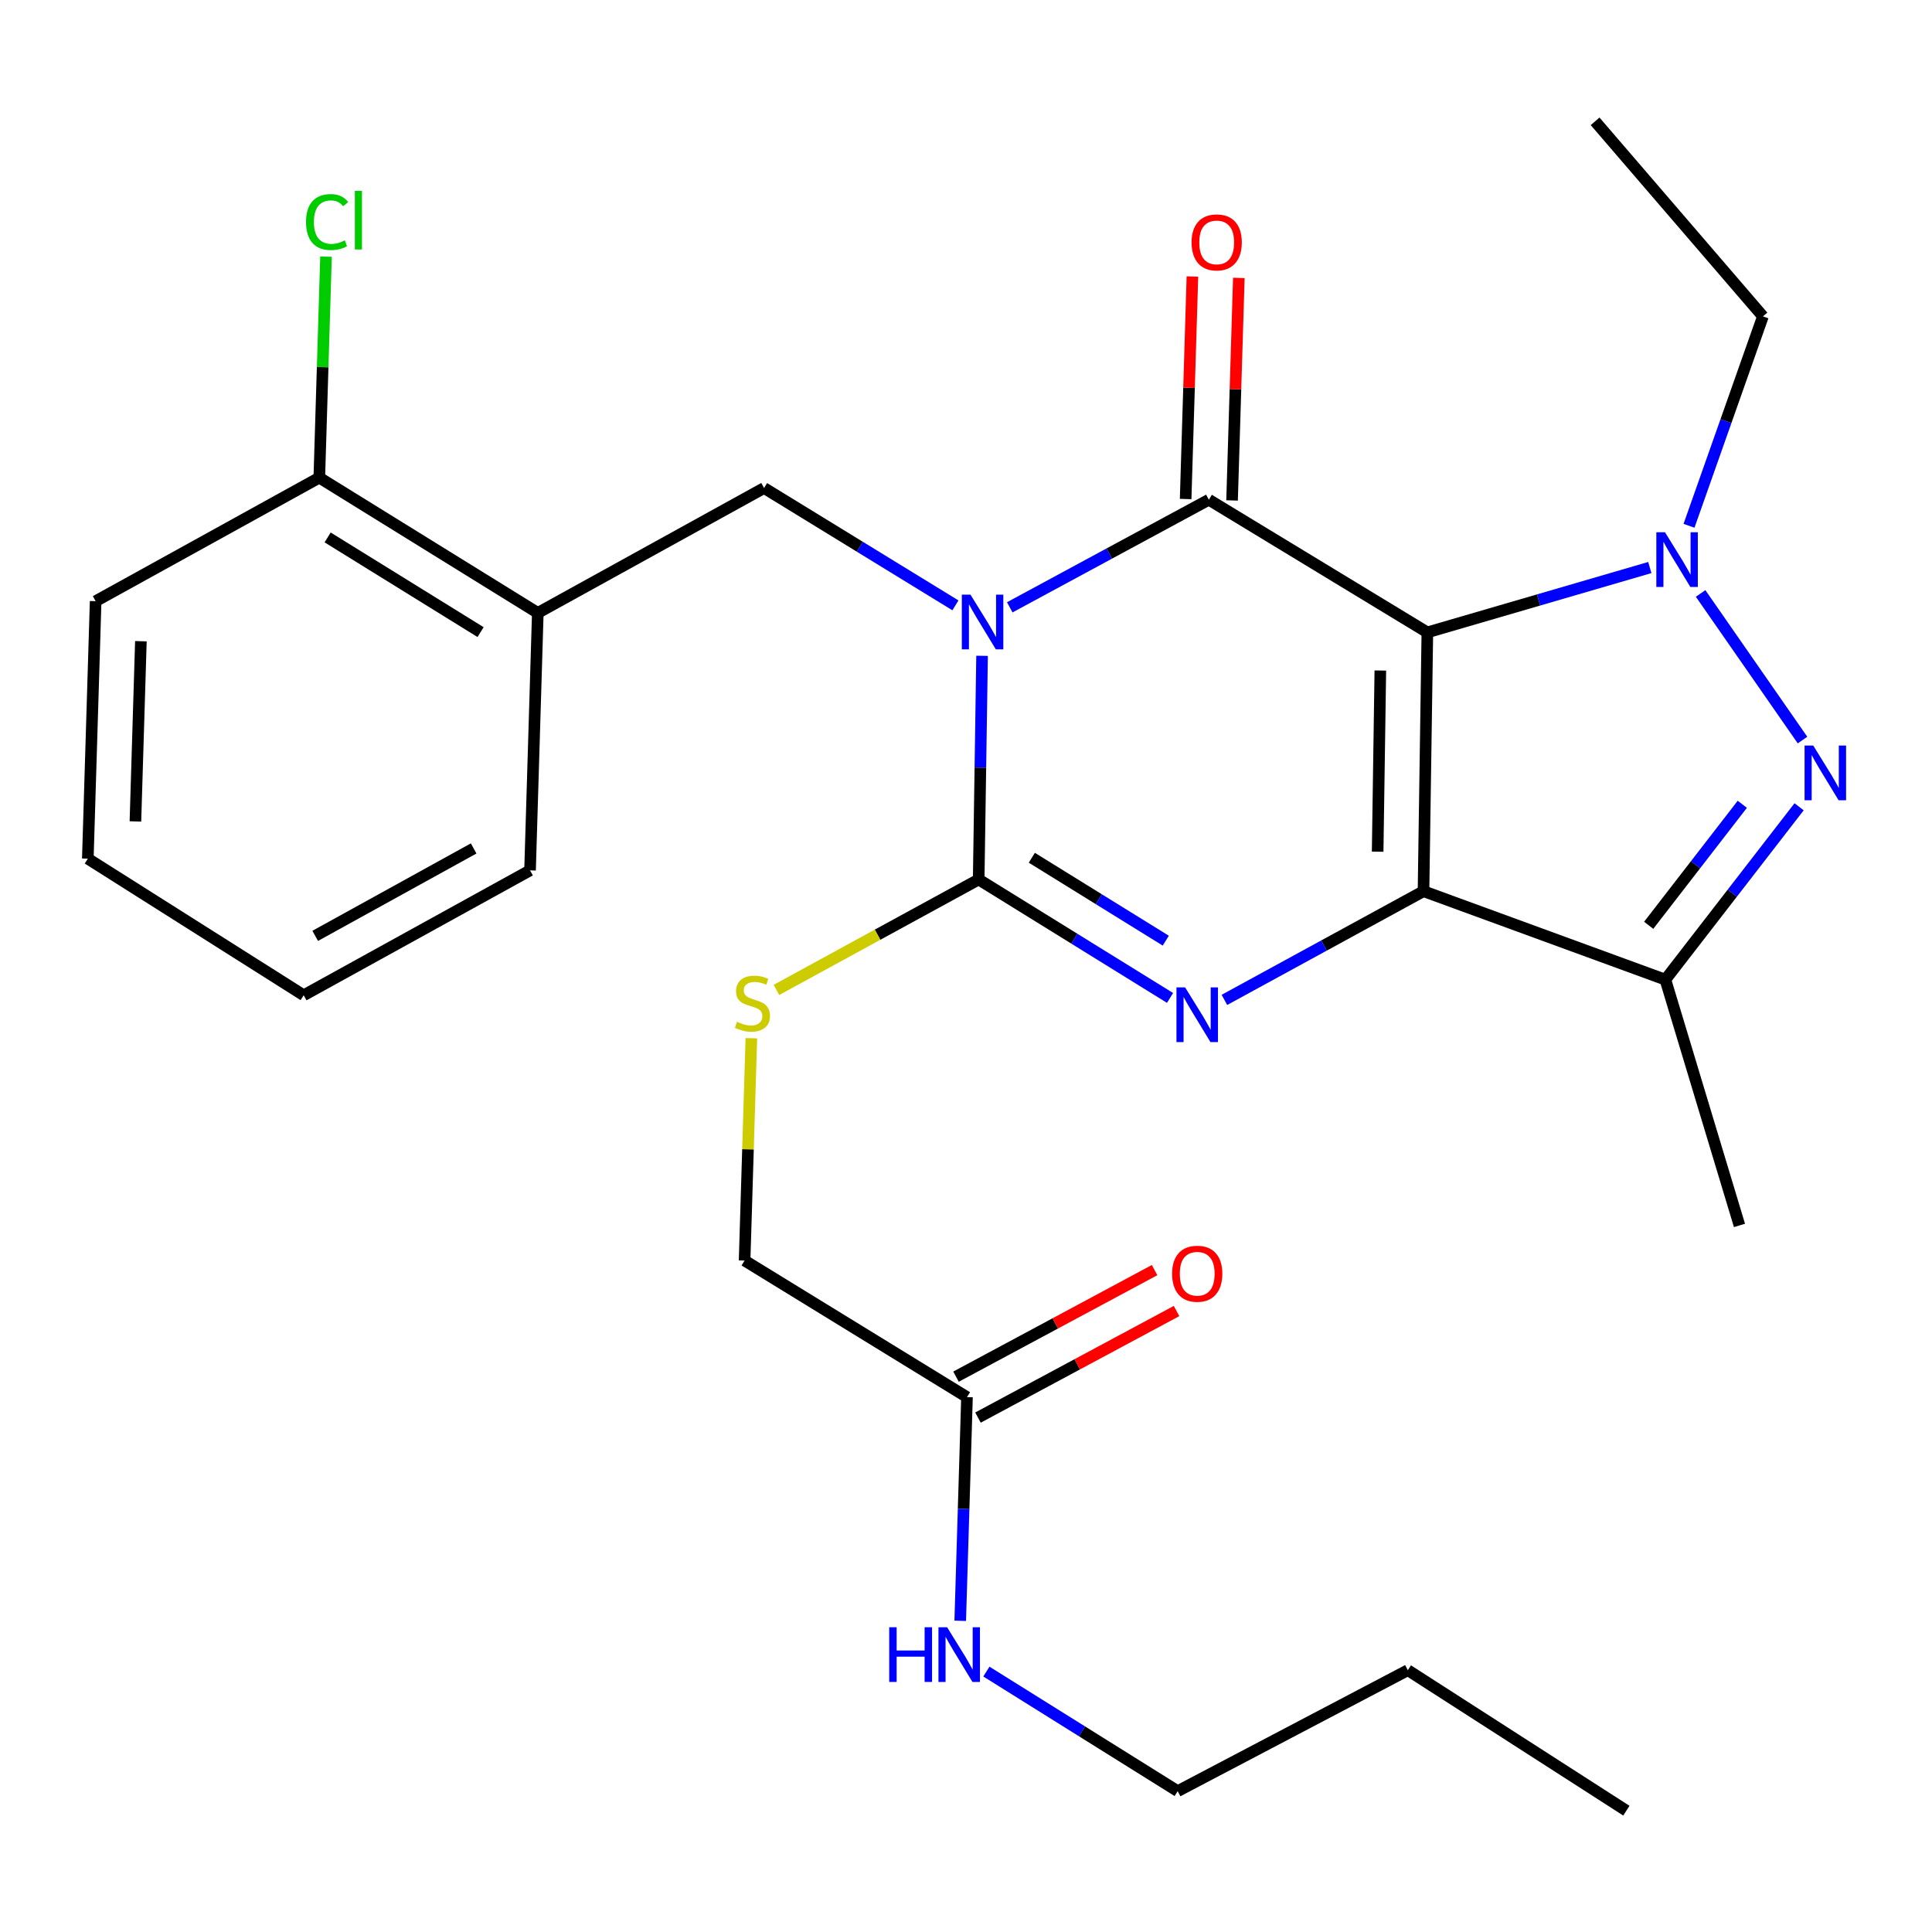 <?xml version='1.0' encoding='iso-8859-1'?>
<svg version='1.1' baseProfile='full'
              xmlns='http://www.w3.org/2000/svg'
                      xmlns:rdkit='http://www.rdkit.org/xml'
                      xmlns:xlink='http://www.w3.org/1999/xlink'
                  xml:space='preserve'
width='1000px' height='1000px' viewBox='0 0 1000 1000'>
<!-- END OF HEADER -->
<rect style='opacity:1.0;fill:#FFFFFF;stroke:none' width='1000' height='1000' x='0' y='0'> </rect>
<path class='bond-1' d='M 738.796,327.322 L 736.806,461.281' style='fill:none;fill-rule:evenodd;stroke:#000000;stroke-width:6px;stroke-linecap:butt;stroke-linejoin:miter;stroke-opacity:1' />
<path class='bond-1' d='M 714.46,347.059 L 713.067,440.83' style='fill:none;fill-rule:evenodd;stroke:#000000;stroke-width:6px;stroke-linecap:butt;stroke-linejoin:miter;stroke-opacity:1' />
<path class='bond-2' d='M 738.796,327.322 L 625.699,258.66' style='fill:none;fill-rule:evenodd;stroke:#000000;stroke-width:6px;stroke-linecap:butt;stroke-linejoin:miter;stroke-opacity:1' />
<path class='bond-5' d='M 738.796,327.322 L 796.372,310.54' style='fill:none;fill-rule:evenodd;stroke:#000000;stroke-width:6px;stroke-linecap:butt;stroke-linejoin:miter;stroke-opacity:1' />
<path class='bond-5' d='M 796.372,310.54 L 853.948,293.757' style='fill:none;fill-rule:evenodd;stroke:#0000FF;stroke-width:6px;stroke-linecap:butt;stroke-linejoin:miter;stroke-opacity:1' />
<path class='bond-0' d='M 522.65,314.351 L 574.174,286.505' style='fill:none;fill-rule:evenodd;stroke:#0000FF;stroke-width:6px;stroke-linecap:butt;stroke-linejoin:miter;stroke-opacity:1' />
<path class='bond-0' d='M 574.174,286.505 L 625.699,258.66' style='fill:none;fill-rule:evenodd;stroke:#000000;stroke-width:6px;stroke-linecap:butt;stroke-linejoin:miter;stroke-opacity:1' />
<path class='bond-3' d='M 508.317,339.445 L 507.441,397.332' style='fill:none;fill-rule:evenodd;stroke:#0000FF;stroke-width:6px;stroke-linecap:butt;stroke-linejoin:miter;stroke-opacity:1' />
<path class='bond-3' d='M 507.441,397.332 L 506.565,455.218' style='fill:none;fill-rule:evenodd;stroke:#000000;stroke-width:6px;stroke-linecap:butt;stroke-linejoin:miter;stroke-opacity:1' />
<path class='bond-8' d='M 494.525,313.333 L 445.004,282.965' style='fill:none;fill-rule:evenodd;stroke:#0000FF;stroke-width:6px;stroke-linecap:butt;stroke-linejoin:miter;stroke-opacity:1' />
<path class='bond-8' d='M 445.004,282.965 L 395.484,252.597' style='fill:none;fill-rule:evenodd;stroke:#000000;stroke-width:6px;stroke-linecap:butt;stroke-linejoin:miter;stroke-opacity:1' />
<path class='bond-4' d='M 736.806,461.281 L 685.279,489.413' style='fill:none;fill-rule:evenodd;stroke:#000000;stroke-width:6px;stroke-linecap:butt;stroke-linejoin:miter;stroke-opacity:1' />
<path class='bond-4' d='M 685.279,489.413 L 633.751,517.544' style='fill:none;fill-rule:evenodd;stroke:#0000FF;stroke-width:6px;stroke-linecap:butt;stroke-linejoin:miter;stroke-opacity:1' />
<path class='bond-7' d='M 736.806,461.281 L 861.99,507.065' style='fill:none;fill-rule:evenodd;stroke:#000000;stroke-width:6px;stroke-linecap:butt;stroke-linejoin:miter;stroke-opacity:1' />
<path class='bond-11' d='M 637.713,259.026 L 639.468,201.434' style='fill:none;fill-rule:evenodd;stroke:#000000;stroke-width:6px;stroke-linecap:butt;stroke-linejoin:miter;stroke-opacity:1' />
<path class='bond-11' d='M 639.468,201.434 L 641.222,143.842' style='fill:none;fill-rule:evenodd;stroke:#FF0000;stroke-width:6px;stroke-linecap:butt;stroke-linejoin:miter;stroke-opacity:1' />
<path class='bond-11' d='M 613.684,258.294 L 615.439,200.702' style='fill:none;fill-rule:evenodd;stroke:#000000;stroke-width:6px;stroke-linecap:butt;stroke-linejoin:miter;stroke-opacity:1' />
<path class='bond-11' d='M 615.439,200.702 L 617.193,143.11' style='fill:none;fill-rule:evenodd;stroke:#FF0000;stroke-width:6px;stroke-linecap:butt;stroke-linejoin:miter;stroke-opacity:1' />
<path class='bond-10' d='M 506.565,455.218 L 454.221,483.802' style='fill:none;fill-rule:evenodd;stroke:#000000;stroke-width:6px;stroke-linecap:butt;stroke-linejoin:miter;stroke-opacity:1' />
<path class='bond-10' d='M 454.221,483.802 L 401.876,512.386' style='fill:none;fill-rule:evenodd;stroke:#CCCC00;stroke-width:6px;stroke-linecap:butt;stroke-linejoin:miter;stroke-opacity:1' />
<path class='bond-29' d='M 506.565,455.218 L 556.087,485.87' style='fill:none;fill-rule:evenodd;stroke:#000000;stroke-width:6px;stroke-linecap:butt;stroke-linejoin:miter;stroke-opacity:1' />
<path class='bond-29' d='M 556.087,485.87 L 605.61,516.523' style='fill:none;fill-rule:evenodd;stroke:#0000FF;stroke-width:6px;stroke-linecap:butt;stroke-linejoin:miter;stroke-opacity:1' />
<path class='bond-29' d='M 534.074,443.972 L 568.74,465.429' style='fill:none;fill-rule:evenodd;stroke:#000000;stroke-width:6px;stroke-linecap:butt;stroke-linejoin:miter;stroke-opacity:1' />
<path class='bond-29' d='M 568.74,465.429 L 603.405,486.886' style='fill:none;fill-rule:evenodd;stroke:#0000FF;stroke-width:6px;stroke-linecap:butt;stroke-linejoin:miter;stroke-opacity:1' />
<path class='bond-6' d='M 880.231,307.167 L 932.976,383.057' style='fill:none;fill-rule:evenodd;stroke:#0000FF;stroke-width:6px;stroke-linecap:butt;stroke-linejoin:miter;stroke-opacity:1' />
<path class='bond-16' d='M 874.23,272.148 L 893.359,217.951' style='fill:none;fill-rule:evenodd;stroke:#0000FF;stroke-width:6px;stroke-linecap:butt;stroke-linejoin:miter;stroke-opacity:1' />
<path class='bond-16' d='M 893.359,217.951 L 912.489,163.754' style='fill:none;fill-rule:evenodd;stroke:#000000;stroke-width:6px;stroke-linecap:butt;stroke-linejoin:miter;stroke-opacity:1' />
<path class='bond-28' d='M 931.212,417.588 L 896.601,462.326' style='fill:none;fill-rule:evenodd;stroke:#0000FF;stroke-width:6px;stroke-linecap:butt;stroke-linejoin:miter;stroke-opacity:1' />
<path class='bond-28' d='M 896.601,462.326 L 861.99,507.065' style='fill:none;fill-rule:evenodd;stroke:#000000;stroke-width:6px;stroke-linecap:butt;stroke-linejoin:miter;stroke-opacity:1' />
<path class='bond-28' d='M 901.814,416.299 L 877.586,447.616' style='fill:none;fill-rule:evenodd;stroke:#0000FF;stroke-width:6px;stroke-linecap:butt;stroke-linejoin:miter;stroke-opacity:1' />
<path class='bond-28' d='M 877.586,447.616 L 853.359,478.933' style='fill:none;fill-rule:evenodd;stroke:#000000;stroke-width:6px;stroke-linecap:butt;stroke-linejoin:miter;stroke-opacity:1' />
<path class='bond-19' d='M 861.99,507.065 L 900.348,634.28' style='fill:none;fill-rule:evenodd;stroke:#000000;stroke-width:6px;stroke-linecap:butt;stroke-linejoin:miter;stroke-opacity:1' />
<path class='bond-9' d='M 395.484,252.597 L 278.367,317.239' style='fill:none;fill-rule:evenodd;stroke:#000000;stroke-width:6px;stroke-linecap:butt;stroke-linejoin:miter;stroke-opacity:1' />
<path class='bond-13' d='M 278.367,317.239 L 165.27,247.228' style='fill:none;fill-rule:evenodd;stroke:#000000;stroke-width:6px;stroke-linecap:butt;stroke-linejoin:miter;stroke-opacity:1' />
<path class='bond-13' d='M 248.749,327.178 L 169.581,278.17' style='fill:none;fill-rule:evenodd;stroke:#000000;stroke-width:6px;stroke-linecap:butt;stroke-linejoin:miter;stroke-opacity:1' />
<path class='bond-20' d='M 278.367,317.239 L 274.347,450.503' style='fill:none;fill-rule:evenodd;stroke:#000000;stroke-width:6px;stroke-linecap:butt;stroke-linejoin:miter;stroke-opacity:1' />
<path class='bond-15' d='M 388.906,537.379 L 387.153,594.918' style='fill:none;fill-rule:evenodd;stroke:#CCCC00;stroke-width:6px;stroke-linecap:butt;stroke-linejoin:miter;stroke-opacity:1' />
<path class='bond-15' d='M 387.153,594.918 L 385.401,652.457' style='fill:none;fill-rule:evenodd;stroke:#000000;stroke-width:6px;stroke-linecap:butt;stroke-linejoin:miter;stroke-opacity:1' />
<path class='bond-12' d='M 500.514,723.149 L 385.401,652.457' style='fill:none;fill-rule:evenodd;stroke:#000000;stroke-width:6px;stroke-linecap:butt;stroke-linejoin:miter;stroke-opacity:1' />
<path class='bond-14' d='M 506.198,733.741 L 557.588,706.162' style='fill:none;fill-rule:evenodd;stroke:#000000;stroke-width:6px;stroke-linecap:butt;stroke-linejoin:miter;stroke-opacity:1' />
<path class='bond-14' d='M 557.588,706.162 L 608.978,678.584' style='fill:none;fill-rule:evenodd;stroke:#FF0000;stroke-width:6px;stroke-linecap:butt;stroke-linejoin:miter;stroke-opacity:1' />
<path class='bond-14' d='M 494.831,712.558 L 546.22,684.979' style='fill:none;fill-rule:evenodd;stroke:#000000;stroke-width:6px;stroke-linecap:butt;stroke-linejoin:miter;stroke-opacity:1' />
<path class='bond-14' d='M 546.22,684.979 L 597.61,657.401' style='fill:none;fill-rule:evenodd;stroke:#FF0000;stroke-width:6px;stroke-linecap:butt;stroke-linejoin:miter;stroke-opacity:1' />
<path class='bond-17' d='M 500.514,723.149 L 498.762,781.035' style='fill:none;fill-rule:evenodd;stroke:#000000;stroke-width:6px;stroke-linecap:butt;stroke-linejoin:miter;stroke-opacity:1' />
<path class='bond-17' d='M 498.762,781.035 L 497.01,838.921' style='fill:none;fill-rule:evenodd;stroke:#0000FF;stroke-width:6px;stroke-linecap:butt;stroke-linejoin:miter;stroke-opacity:1' />
<path class='bond-18' d='M 165.27,247.228 L 167.007,190.025' style='fill:none;fill-rule:evenodd;stroke:#000000;stroke-width:6px;stroke-linecap:butt;stroke-linejoin:miter;stroke-opacity:1' />
<path class='bond-18' d='M 167.007,190.025 L 168.743,132.823' style='fill:none;fill-rule:evenodd;stroke:#00CC00;stroke-width:6px;stroke-linecap:butt;stroke-linejoin:miter;stroke-opacity:1' />
<path class='bond-21' d='M 165.27,247.228 L 49.501,311.175' style='fill:none;fill-rule:evenodd;stroke:#000000;stroke-width:6px;stroke-linecap:butt;stroke-linejoin:miter;stroke-opacity:1' />
<path class='bond-23' d='M 912.489,163.754 L 825.622,62.797' style='fill:none;fill-rule:evenodd;stroke:#000000;stroke-width:6px;stroke-linecap:butt;stroke-linejoin:miter;stroke-opacity:1' />
<path class='bond-22' d='M 510.555,865.21 L 560.06,896.151' style='fill:none;fill-rule:evenodd;stroke:#0000FF;stroke-width:6px;stroke-linecap:butt;stroke-linejoin:miter;stroke-opacity:1' />
<path class='bond-22' d='M 560.06,896.151 L 609.565,927.093' style='fill:none;fill-rule:evenodd;stroke:#000000;stroke-width:6px;stroke-linecap:butt;stroke-linejoin:miter;stroke-opacity:1' />
<path class='bond-25' d='M 274.347,450.503 L 157.189,515.146' style='fill:none;fill-rule:evenodd;stroke:#000000;stroke-width:6px;stroke-linecap:butt;stroke-linejoin:miter;stroke-opacity:1' />
<path class='bond-25' d='M 245.159,439.151 L 163.149,484.4' style='fill:none;fill-rule:evenodd;stroke:#000000;stroke-width:6px;stroke-linecap:butt;stroke-linejoin:miter;stroke-opacity:1' />
<path class='bond-30' d='M 49.501,311.175 L 45.455,444.44' style='fill:none;fill-rule:evenodd;stroke:#000000;stroke-width:6px;stroke-linecap:butt;stroke-linejoin:miter;stroke-opacity:1' />
<path class='bond-30' d='M 72.924,331.895 L 70.091,425.18' style='fill:none;fill-rule:evenodd;stroke:#000000;stroke-width:6px;stroke-linecap:butt;stroke-linejoin:miter;stroke-opacity:1' />
<path class='bond-24' d='M 609.565,927.093 L 728.699,864.494' style='fill:none;fill-rule:evenodd;stroke:#000000;stroke-width:6px;stroke-linecap:butt;stroke-linejoin:miter;stroke-opacity:1' />
<path class='bond-26' d='M 728.699,864.494 L 841.809,937.203' style='fill:none;fill-rule:evenodd;stroke:#000000;stroke-width:6px;stroke-linecap:butt;stroke-linejoin:miter;stroke-opacity:1' />
<path class='bond-27' d='M 157.189,515.146 L 45.455,444.44' style='fill:none;fill-rule:evenodd;stroke:#000000;stroke-width:6px;stroke-linecap:butt;stroke-linejoin:miter;stroke-opacity:1' />
<path  class='atom-1' d='M 502.321 307.793
L 511.601 322.793
Q 512.521 324.273, 514.001 326.953
Q 515.481 329.633, 515.561 329.793
L 515.561 307.793
L 519.321 307.793
L 519.321 336.113
L 515.441 336.113
L 505.481 319.713
Q 504.321 317.793, 503.081 315.593
Q 501.881 313.393, 501.521 312.713
L 501.521 336.113
L 497.841 336.113
L 497.841 307.793
L 502.321 307.793
' fill='#0000FF'/>
<path  class='atom-5' d='M 613.415 511.069
L 622.695 526.069
Q 623.615 527.549, 625.095 530.229
Q 626.575 532.909, 626.655 533.069
L 626.655 511.069
L 630.415 511.069
L 630.415 539.389
L 626.535 539.389
L 616.575 522.989
Q 615.415 521.069, 614.175 518.869
Q 612.975 516.669, 612.615 515.989
L 612.615 539.389
L 608.935 539.389
L 608.935 511.069
L 613.415 511.069
' fill='#0000FF'/>
<path  class='atom-6' d='M 861.794 275.486
L 871.074 290.486
Q 871.994 291.966, 873.474 294.646
Q 874.954 297.326, 875.034 297.486
L 875.034 275.486
L 878.794 275.486
L 878.794 303.806
L 874.914 303.806
L 864.954 287.406
Q 863.794 285.486, 862.554 283.286
Q 861.354 281.086, 860.994 280.406
L 860.994 303.806
L 857.314 303.806
L 857.314 275.486
L 861.794 275.486
' fill='#0000FF'/>
<path  class='atom-7' d='M 938.523 385.885
L 947.803 400.885
Q 948.723 402.365, 950.203 405.045
Q 951.683 407.725, 951.763 407.885
L 951.763 385.885
L 955.523 385.885
L 955.523 414.205
L 951.643 414.205
L 941.683 397.805
Q 940.523 395.885, 939.283 393.685
Q 938.083 391.485, 937.723 390.805
L 937.723 414.205
L 934.043 414.205
L 934.043 385.885
L 938.523 385.885
' fill='#0000FF'/>
<path  class='atom-11' d='M 381.461 528.886
Q 381.781 529.006, 383.101 529.566
Q 384.421 530.126, 385.861 530.486
Q 387.341 530.806, 388.781 530.806
Q 391.461 530.806, 393.021 529.526
Q 394.581 528.206, 394.581 525.926
Q 394.581 524.366, 393.781 523.406
Q 393.021 522.446, 391.821 521.926
Q 390.621 521.406, 388.621 520.806
Q 386.101 520.046, 384.581 519.326
Q 383.101 518.606, 382.021 517.086
Q 380.981 515.566, 380.981 513.006
Q 380.981 509.446, 383.381 507.246
Q 385.821 505.046, 390.621 505.046
Q 393.901 505.046, 397.621 506.606
L 396.701 509.686
Q 393.301 508.286, 390.741 508.286
Q 387.981 508.286, 386.461 509.446
Q 384.941 510.566, 384.981 512.526
Q 384.981 514.046, 385.741 514.966
Q 386.541 515.886, 387.661 516.406
Q 388.821 516.926, 390.741 517.526
Q 393.301 518.326, 394.821 519.126
Q 396.341 519.926, 397.421 521.566
Q 398.541 523.166, 398.541 525.926
Q 398.541 529.846, 395.901 531.966
Q 393.301 534.046, 388.941 534.046
Q 386.421 534.046, 384.501 533.486
Q 382.621 532.966, 380.381 532.046
L 381.461 528.886
' fill='#CCCC00'/>
<path  class='atom-12' d='M 616.759 125.462
Q 616.759 118.662, 620.119 114.862
Q 623.479 111.062, 629.759 111.062
Q 636.039 111.062, 639.399 114.862
Q 642.759 118.662, 642.759 125.462
Q 642.759 132.342, 639.359 136.262
Q 635.959 140.142, 629.759 140.142
Q 623.519 140.142, 620.119 136.262
Q 616.759 132.382, 616.759 125.462
M 629.759 136.942
Q 634.079 136.942, 636.399 134.062
Q 638.759 131.142, 638.759 125.462
Q 638.759 119.902, 636.399 117.102
Q 634.079 114.262, 629.759 114.262
Q 625.439 114.262, 623.079 117.062
Q 620.759 119.862, 620.759 125.462
Q 620.759 131.182, 623.079 134.062
Q 625.439 136.942, 629.759 136.942
' fill='#FF0000'/>
<path  class='atom-15' d='M 606.675 659.282
Q 606.675 652.482, 610.035 648.682
Q 613.395 644.882, 619.675 644.882
Q 625.955 644.882, 629.315 648.682
Q 632.675 652.482, 632.675 659.282
Q 632.675 666.162, 629.275 670.082
Q 625.875 673.962, 619.675 673.962
Q 613.435 673.962, 610.035 670.082
Q 606.675 666.202, 606.675 659.282
M 619.675 670.762
Q 623.995 670.762, 626.315 667.882
Q 628.675 664.962, 628.675 659.282
Q 628.675 653.722, 626.315 650.922
Q 623.995 648.082, 619.675 648.082
Q 615.355 648.082, 612.995 650.882
Q 610.675 653.682, 610.675 659.282
Q 610.675 665.002, 612.995 667.882
Q 615.355 670.762, 619.675 670.762
' fill='#FF0000'/>
<path  class='atom-18' d='M 460.261 842.254
L 464.101 842.254
L 464.101 854.294
L 478.581 854.294
L 478.581 842.254
L 482.421 842.254
L 482.421 870.574
L 478.581 870.574
L 478.581 857.494
L 464.101 857.494
L 464.101 870.574
L 460.261 870.574
L 460.261 842.254
' fill='#0000FF'/>
<path  class='atom-18' d='M 490.221 842.254
L 499.501 857.254
Q 500.421 858.734, 501.901 861.414
Q 503.381 864.094, 503.461 864.254
L 503.461 842.254
L 507.221 842.254
L 507.221 870.574
L 503.341 870.574
L 493.381 854.174
Q 492.221 852.254, 490.981 850.054
Q 489.781 847.854, 489.421 847.174
L 489.421 870.574
L 485.741 870.574
L 485.741 842.254
L 490.221 842.254
' fill='#0000FF'/>
<path  class='atom-19' d='M 158.397 114.93
Q 158.397 107.89, 161.677 104.21
Q 164.997 100.49, 171.277 100.49
Q 177.117 100.49, 180.237 104.61
L 177.597 106.77
Q 175.317 103.77, 171.277 103.77
Q 166.997 103.77, 164.717 106.65
Q 162.477 109.49, 162.477 114.93
Q 162.477 120.53, 164.797 123.41
Q 167.157 126.29, 171.717 126.29
Q 174.837 126.29, 178.477 124.41
L 179.597 127.41
Q 178.117 128.37, 175.877 128.93
Q 173.637 129.49, 171.157 129.49
Q 164.997 129.49, 161.677 125.73
Q 158.397 121.97, 158.397 114.93
' fill='#00CC00'/>
<path  class='atom-19' d='M 183.677 98.77
L 187.357 98.77
L 187.357 129.13
L 183.677 129.13
L 183.677 98.77
' fill='#00CC00'/>
</svg>
